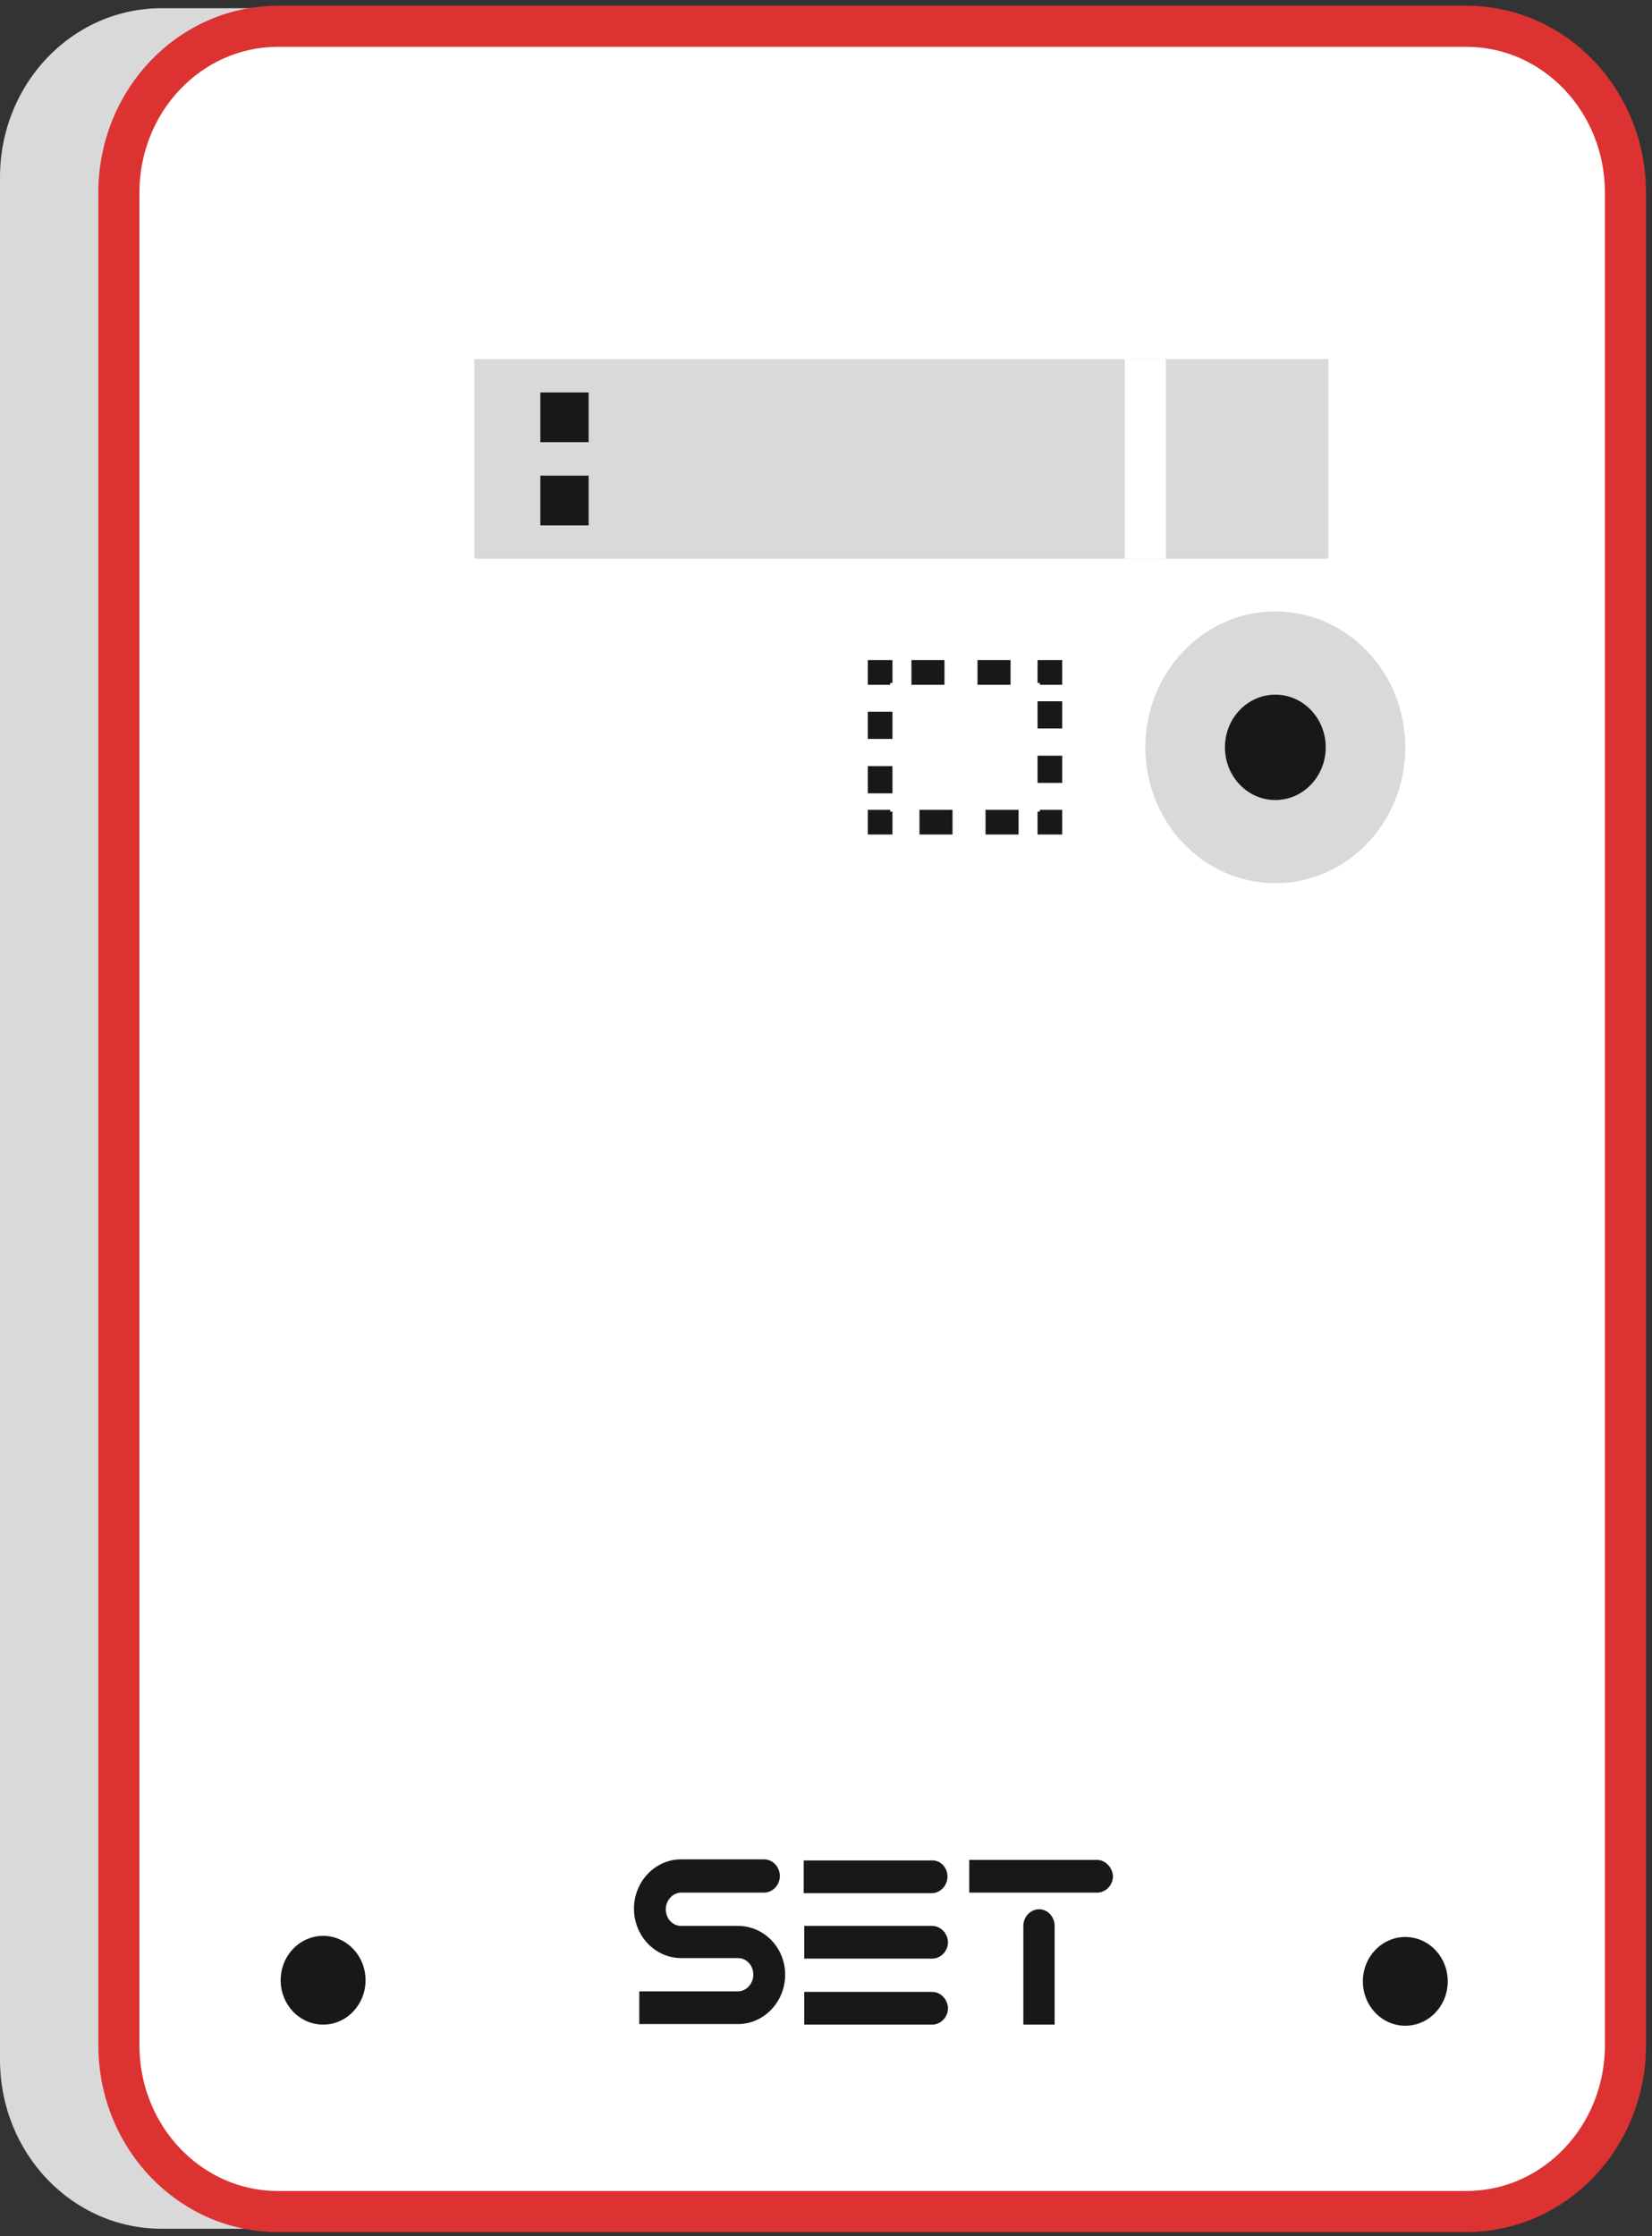 <svg width="201" height="272" viewBox="0 0 201 272" fill="none" xmlns="http://www.w3.org/2000/svg">
<rect x="0" y="0" width="201" height="272" fill="#333333" stroke="none"/>
<path d="M166.489 271.112H19.664C8.783 271.112 0 261.926 0 250.546V21.567C0 10.187 8.783 1 19.664 1H166.489C177.37 1 186.153 10.187 186.153 21.567V250.546C186.153 261.926 177.37 271.112 166.489 271.112Z" fill="#D9D9D9"/>
<path d="M178.406 269.015H33.828C23.114 269.015 14.465 259.974 14.465 248.775V23.439C14.465 12.24 23.114 3.199 33.828 3.199H178.406C189.121 3.199 197.77 12.24 197.77 23.439V248.775C197.77 259.974 189.121 269.015 178.406 269.015Z" fill="white" stroke="#DC3232" stroke-width="5" stroke-miterlimit="10"/>
<path d="M161.625 43.68H57.709V67.967H161.625V43.68Z" fill="#D9D9D9"/>
<path d="M139.357 67.967V43.68" stroke="white" stroke-width="5" stroke-miterlimit="10"/>
<path d="M155.171 107.437C163.904 107.437 170.984 100.037 170.984 90.908C170.984 81.779 163.904 74.379 155.171 74.379C146.437 74.379 139.357 81.779 139.357 90.908C139.357 100.037 146.437 107.437 155.171 107.437Z" fill="#D9D9D9"/>
<path d="M155.171 97.319C158.557 97.319 161.302 94.449 161.302 90.909C161.302 87.37 158.557 84.5 155.171 84.5C151.784 84.5 149.039 87.37 149.039 90.909C149.039 94.449 151.784 97.319 155.171 97.319Z" fill="#181818"/>
<path d="M127.74 98.731V100.012H126.514" stroke="#181818" stroke-width="3" stroke-miterlimit="10"/>
<path d="M123.932 100.012H109.604" stroke="#181818" stroke-width="3" stroke-miterlimit="10" stroke-dasharray="4.02 4.02"/>
<path d="M108.312 100.012H107.086V98.731" stroke="#181818" stroke-width="3" stroke-miterlimit="10"/>
<path d="M107.086 96.505V84.227" stroke="#181818" stroke-width="3" stroke-miterlimit="10" stroke-dasharray="3.31 3.31"/>
<path d="M107.086 83.079V81.797H108.312" stroke="#181818" stroke-width="3" stroke-miterlimit="10"/>
<path d="M110.895 81.797H125.223" stroke="#181818" stroke-width="3" stroke-miterlimit="10" stroke-dasharray="4.02 4.02"/>
<path d="M126.514 81.797H127.74V83.079" stroke="#181818" stroke-width="3" stroke-miterlimit="10"/>
<path d="M127.74 85.305V97.584" stroke="#181818" stroke-width="3" stroke-miterlimit="10" stroke-dasharray="3.31 3.31"/>
<path d="M89.785 234.272H82.879C81.847 234.272 81.007 233.395 81.007 232.248C81.007 231.168 81.847 230.224 82.879 230.224H92.883C92.883 230.224 92.883 230.224 92.948 230.224C93.981 230.224 94.884 229.347 94.884 228.2C94.884 227.12 94.045 226.176 92.948 226.176H82.879C79.716 226.176 77.135 228.874 77.135 232.18C77.135 235.486 79.716 238.185 82.879 238.185H89.785C90.818 238.185 91.657 239.062 91.657 240.209C91.657 241.288 90.818 242.233 89.785 242.233H77.78V246.213H89.785C92.948 246.213 95.53 243.514 95.53 240.209C95.53 236.903 92.948 234.272 89.785 234.272ZM113.408 242.3H97.853V246.281H113.344C113.344 246.281 113.344 246.281 113.408 246.281C114.441 246.281 115.345 245.404 115.345 244.257C115.28 243.177 114.441 242.3 113.408 242.3ZM113.408 234.272H97.853V238.252H113.344C113.344 238.252 113.344 238.252 113.408 238.252C114.441 238.252 115.345 237.375 115.345 236.228C115.28 235.149 114.441 234.272 113.408 234.272ZM126.446 232.248C125.414 232.248 124.51 233.125 124.51 234.272V246.281H128.318V234.339V234.272C128.318 233.192 127.479 232.248 126.446 232.248ZM133.482 226.243H117.927V230.224H133.417C133.417 230.224 133.417 230.224 133.482 230.224C134.514 230.224 135.418 229.347 135.418 228.2C135.353 227.188 134.514 226.243 133.482 226.243ZM115.28 228.267C115.28 229.347 114.441 230.291 113.344 230.291H113.279H97.789V226.311H113.344C114.441 226.243 115.28 227.188 115.28 228.267Z" fill="#181818"/>
<path d="M39.314 246.279C42.166 246.279 44.477 243.863 44.477 240.882C44.477 237.901 42.166 235.484 39.314 235.484C36.462 235.484 34.15 237.901 34.15 240.882C34.15 243.863 36.462 246.279 39.314 246.279Z" fill="#181818"/>
<path d="M170.984 246.416C173.836 246.416 176.147 243.999 176.147 241.018C176.147 238.038 173.836 235.621 170.984 235.621C168.132 235.621 165.82 238.038 165.82 241.018C165.82 243.999 168.132 246.416 170.984 246.416Z" fill="#181818"/>
<path d="M70.619 48.738H66.746V52.786H70.619V48.738Z" fill="#181818" stroke="#181818" stroke-width="2" stroke-miterlimit="10"/>
<path d="M70.619 58.859H66.746V62.907H70.619V58.859Z" fill="#181818" stroke="#181818" stroke-width="2" stroke-miterlimit="10"/>
</svg>

